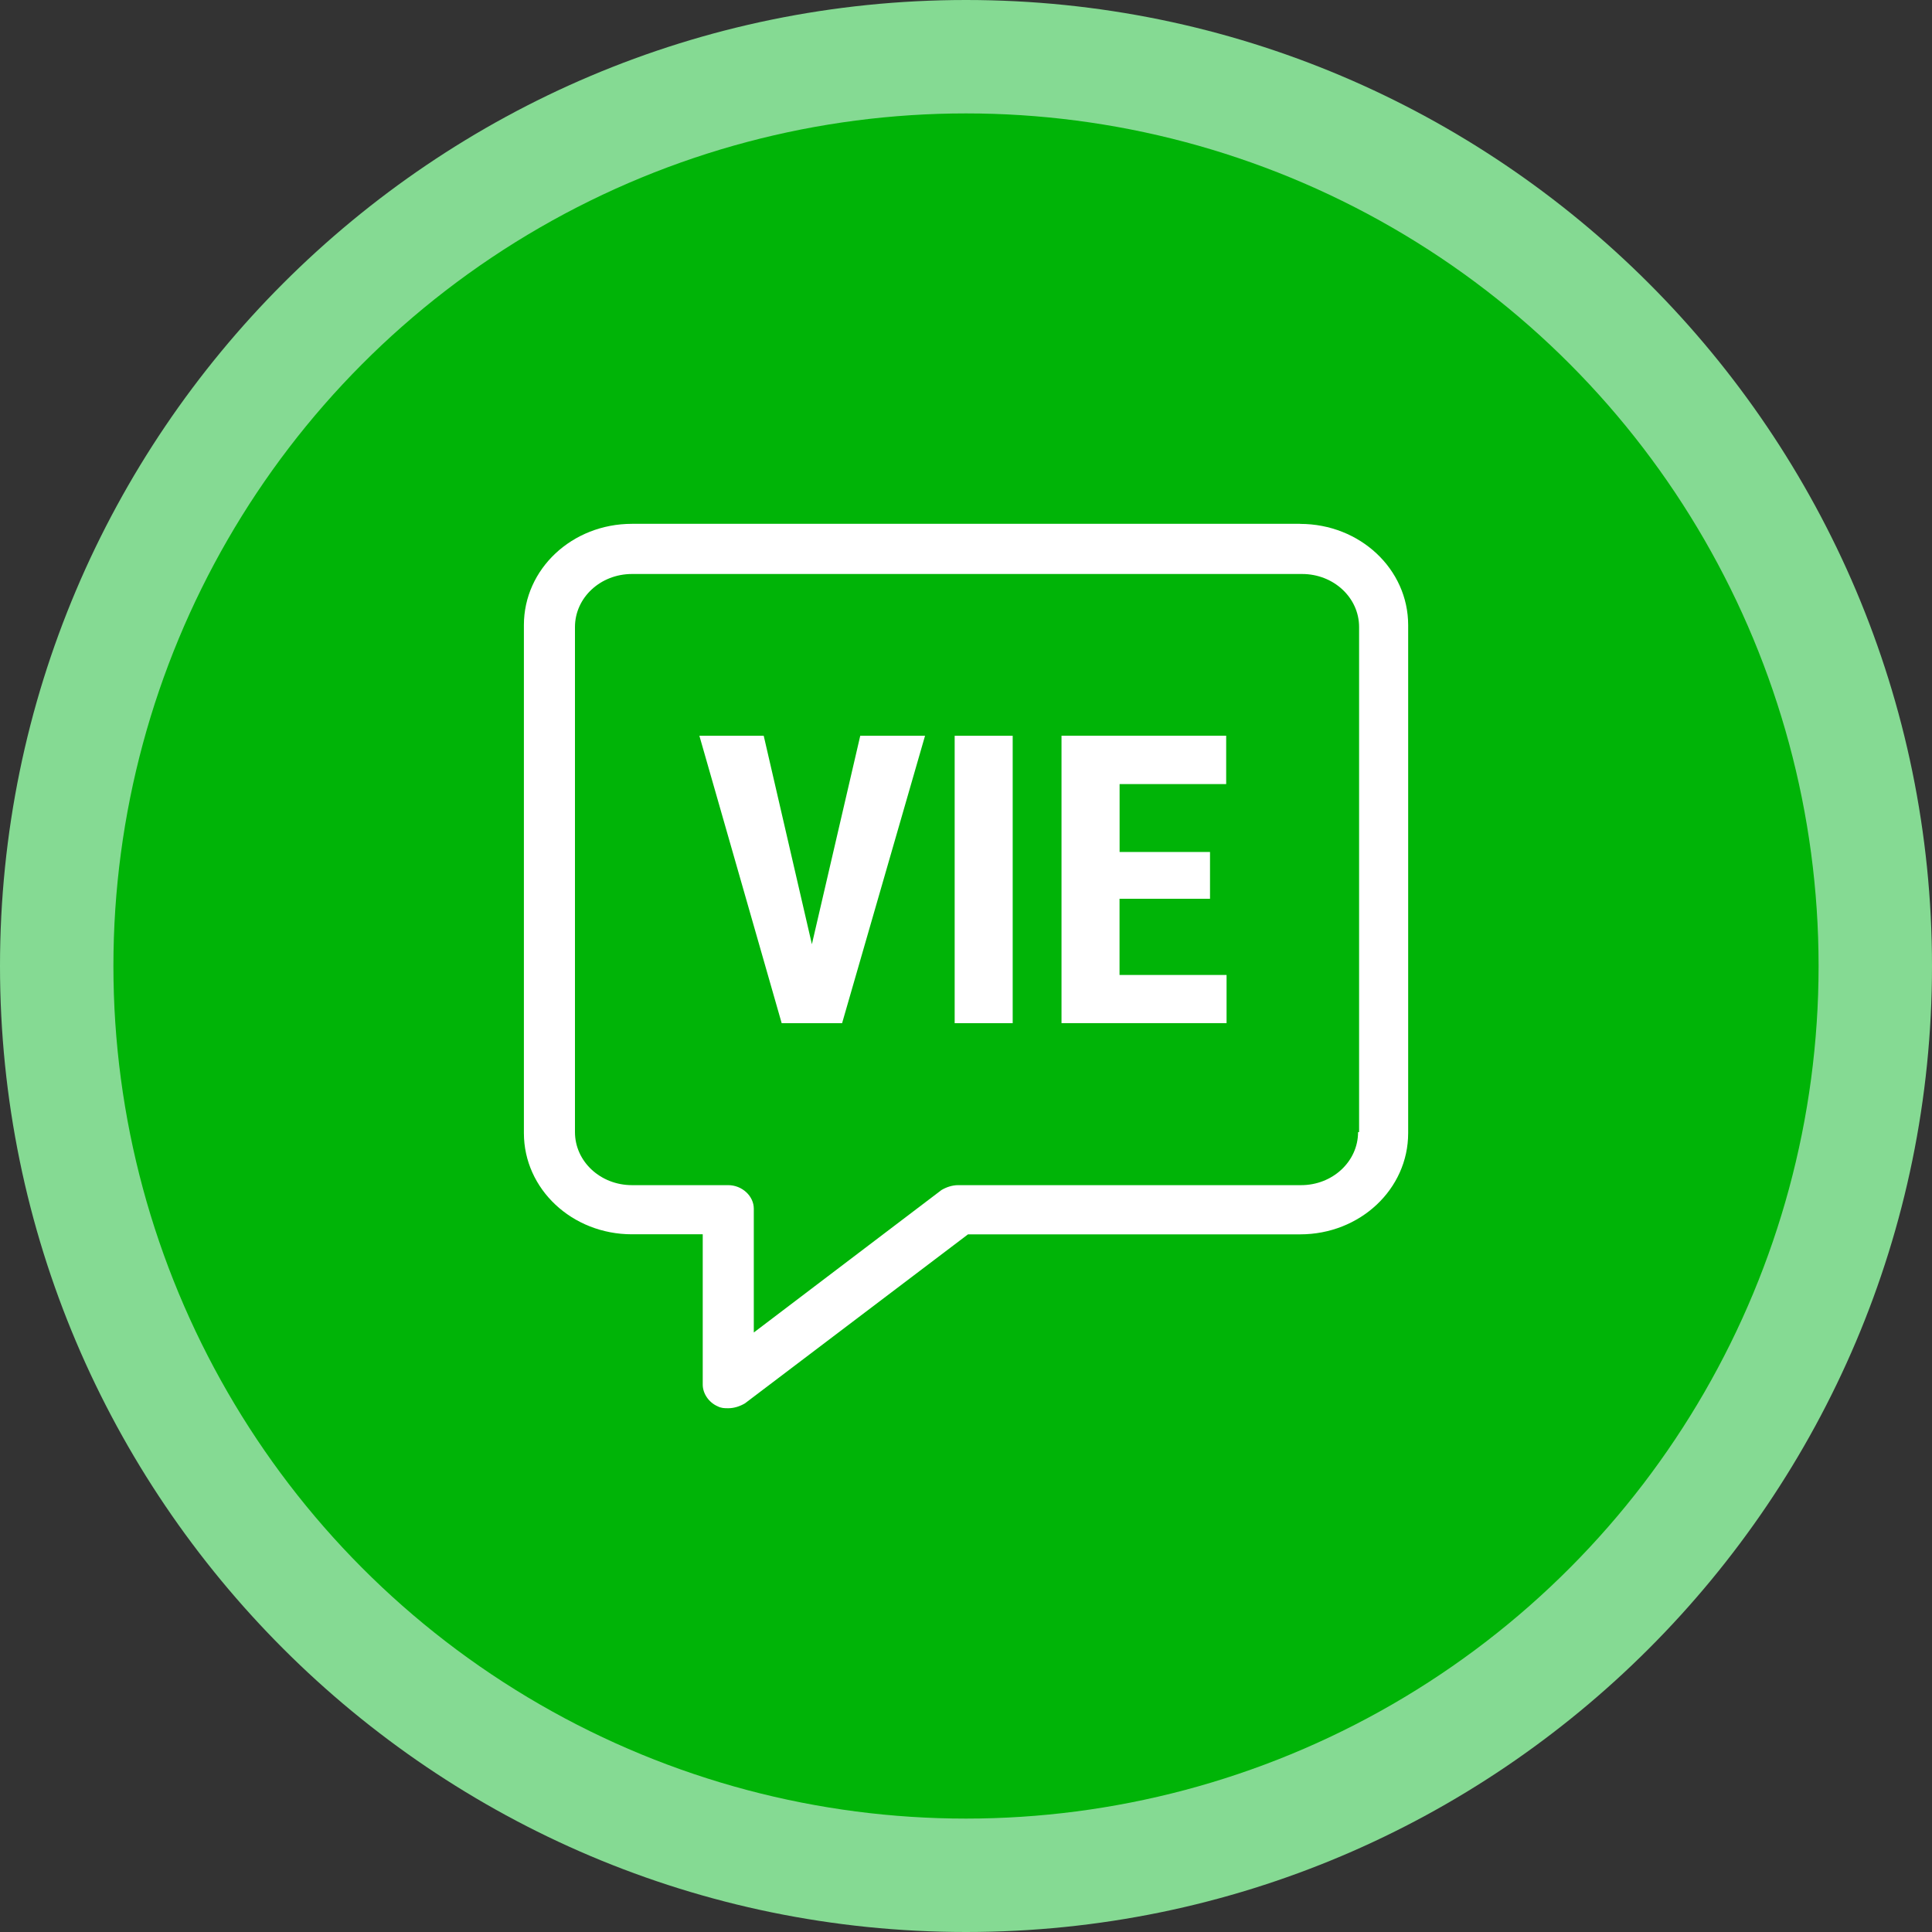 <?xml version="1.0" encoding="UTF-8"?>
<svg xmlns="http://www.w3.org/2000/svg" id="Layer_1" data-name="Layer 1" viewBox="0 0 300 300">
  <rect x="0" y="0" width="300" height="300" fill="#333333" stroke="none"/>
  <defs>
    <style>
      .cls-1 {
        fill: #00b407;
      }

      .cls-2 {
        fill: #fff;
      }

      .cls-3 {
        fill: #85da93;
      }
    </style>
  </defs>
  <g>
    <path class="cls-3" d="M150,300C67.29,300,0,232.71,0,150S67.29,0,150,0s150,67.29,150,150-67.29,150-150,150Z"></path>
    <circle class="cls-1" cx="150" cy="150" r="132.39"></circle>
  </g>
  <g>
    <g>
      <path class="cls-2" d="M126.07,146.62l7.51-32.37h10.06l-12.88,44.63h-9.38l-12.78-44.63h9.99l7.48,32.37Z"></path>
      <path class="cls-2" d="M157.25,158.88h-9.01v-44.63h9.01v44.63Z"></path>
      <path class="cls-2" d="M187.88,139.56h-14.04v11.83h16.62v7.48h-25.63v-44.63h25.57v7.51h-16.55v10.55h14.04v7.27Z"></path>
    </g>
    <path class="cls-2" d="M201.88,81.34h-103.75c-9.31,0-16.78,7.02-16.78,15.72v78.88c0,8.7,7.48,15.72,16.78,15.72h10.99v23.34c0,1.37.92,2.75,2.29,3.36.61.31,1.07.31,1.68.31.92,0,1.83-.31,2.59-.76l34.63-26.24h51.57c9.31,0,16.78-7.02,16.78-15.72v-78.88c0-8.7-7.48-15.72-16.78-15.72ZM210.88,175.79c0,4.58-3.97,8.24-8.85,8.24h-53.25c-.92,0-1.83.31-2.59.76l-29.14,22.12v-19.22c0-1.98-1.83-3.66-3.97-3.66h-14.95c-4.88,0-8.85-3.66-8.85-8.24v-78.42c0-4.58,3.97-8.24,8.85-8.24h104.06c4.88,0,8.85,3.66,8.85,8.24v78.42h-.15Z"></path>
  </g>
</svg>
